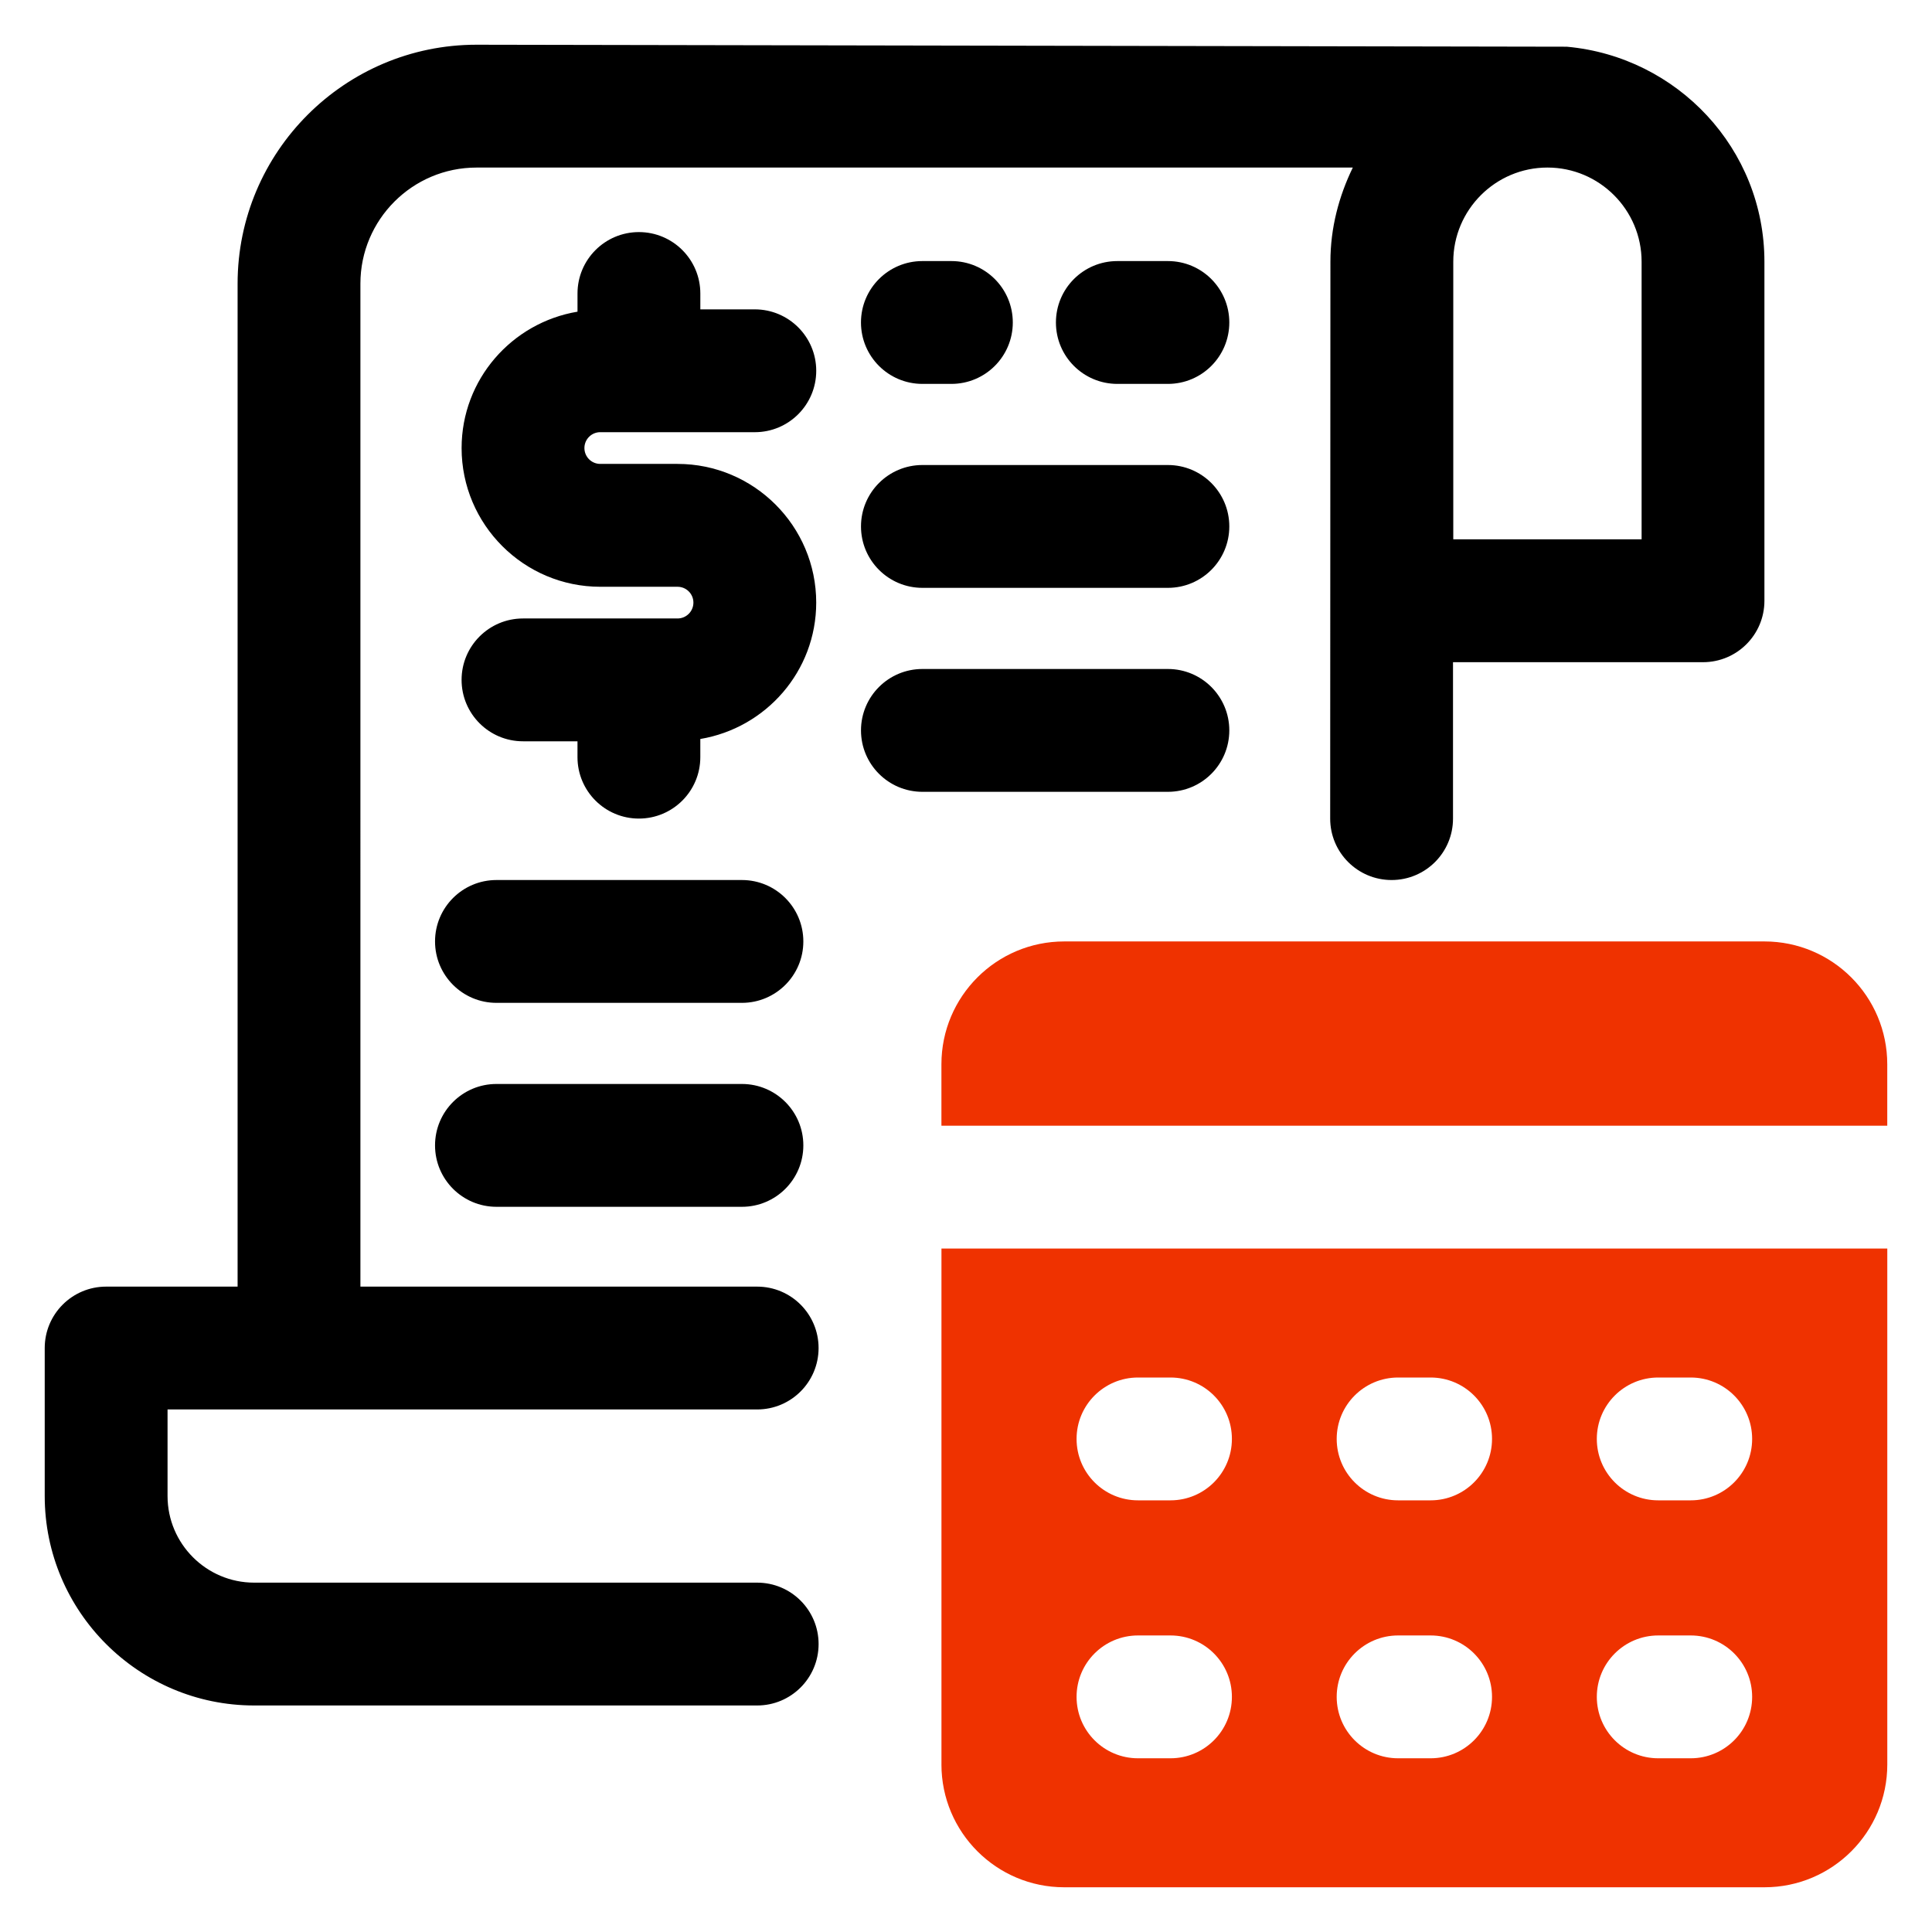 <svg id="Camada_1" data-name="Camada 1" xmlns="http://www.w3.org/2000/svg" viewBox="0 0 1080 1080">
  <defs>
    <style>
      .cls-1 {
        fill: #ef3200;
      }
    </style>
  </defs>
  <g>
    <path d="M876.05,26.11l-609.69-1.11c-73.63,0-133.54,59.92-133.54,133.56v560.67H59.33c-18.96,0-34.33,15.37-34.33,34.33v82.73c0,64.56,52.52,117.08,117.08,117.08h281.19c18.96,0,34.33-15.37,34.33-34.33s-15.37-34.33-34.33-34.33H142.08c-26.69,0-48.42-21.73-48.42-48.42v-48.4h329.6c18.96,0,34.33-15.37,34.33-34.33s-15.37-34.33-34.33-34.33h-221.79V158.56c0-35.78,29.1-64.89,64.88-64.89h489.88c-7.77,15.99-12.52,33.7-12.52,52.64l-.13,311.3c0,18.96,15.36,34.33,34.33,34.33s34.33-15.37,34.33-34.33v-87.44h139.75c18.98,0,34.33-15.37,34.33-34.33v-189.52c0-63.12-48.62-114.53-110.28-120.19ZM917.67,301.49h-105.28v-155.19c0-29.02,23.6-52.64,52.64-52.64s52.64,23.62,52.64,52.64v155.19Z"></path>
    <path d="M335.56,241.6h86.39c18.96,0,34.33-15.37,34.33-34.33s-15.37-34.33-34.33-34.33h-30.46v-8.87c0-18.96-15.37-34.33-34.33-34.33s-34.33,15.37-34.33,34.33v10.16c-36.68,6.13-64.79,37.86-64.79,76.25,0,42.75,34.79,77.53,77.53,77.53h43.18c4.9,0,8.87,3.97,8.87,8.85s-3.97,8.87-8.87,8.87h-86.39c-18.96,0-34.33,15.37-34.33,34.33s15.37,34.33,34.33,34.33h30.46v8.87c0,18.96,15.37,34.33,34.33,34.33s34.33-15.37,34.33-34.33v-10.16c36.68-6.13,64.79-37.86,64.79-76.25,0-42.75-34.79-77.52-77.53-77.52h-43.18c-4.9,0-8.87-3.97-8.87-8.87s3.97-8.87,8.87-8.87Z"></path>
    <path d="M652.86,145.94h-28.26c-18.98,0-34.33,15.37-34.33,34.33s15.36,34.33,34.33,34.33h28.26c18.98,0,34.33-15.37,34.33-34.33s-15.36-34.33-34.33-34.33Z"></path>
    <path d="M515.62,214.6h16.21c18.96,0,34.33-15.37,34.33-34.33s-15.37-34.33-34.33-34.33h-16.21c-18.96,0-34.33,15.37-34.33,34.33s15.37,34.33,34.33,34.33Z"></path>
    <path d="M652.86,373.97h-137.23c-18.96,0-34.33,15.37-34.33,34.33s15.37,34.33,34.33,34.33h137.23c18.98,0,34.33-15.37,34.33-34.33s-15.36-34.33-34.33-34.33Z"></path>
    <path d="M652.86,259.95h-137.23c-18.96,0-34.33,15.37-34.33,34.33s15.37,34.33,34.33,34.33h137.23c18.98,0,34.33-15.37,34.33-34.33s-15.36-34.33-34.33-34.33Z"></path>
    <path d="M414.74,605.95h-137.22c-18.96,0-34.33,15.37-34.33,34.33s15.37,34.33,34.33,34.33h137.22c18.96,0,34.33-15.37,34.33-34.33s-15.37-34.33-34.33-34.33Z"></path>
    <path d="M414.74,491.94h-137.22c-18.96,0-34.33,15.37-34.33,34.33s15.37,34.33,34.33,34.33h137.22c18.96,0,34.33-15.37,34.33-34.33s-15.37-34.33-34.33-34.33Z"></path>
  </g>
  <g>
    <path class="cls-1" d="M986.33,526.27h-391.4c-37.92,0-68.67,30.74-68.67,68.67v34.33h528.73v-34.33c0-37.93-30.74-68.67-68.67-68.67Z"></path>
    <path class="cls-1" d="M526.27,986.33c0,37.92,30.74,68.67,68.67,68.67h391.4c37.92,0,68.67-30.74,68.67-68.67v-288.4h-528.73v288.4ZM926.96,770.04h18.17c18.98,0,34.33,15.37,34.33,34.33s-15.36,34.33-34.33,34.33h-18.17c-18.98,0-34.33-15.37-34.33-34.33s15.36-34.33,34.33-34.33ZM926.96,914.23h18.17c18.98,0,34.33,15.37,34.33,34.33s-15.36,34.33-34.33,34.33h-18.17c-18.98,0-34.33-15.37-34.33-34.33s15.36-34.33,34.33-34.33ZM781.55,770.04h18.17c18.98,0,34.33,15.37,34.33,34.33s-15.36,34.33-34.33,34.33h-18.17c-18.98,0-34.33-15.37-34.33-34.33s15.36-34.33,34.33-34.33ZM781.55,914.23h18.17c18.98,0,34.33,15.37,34.33,34.33s-15.36,34.33-34.33,34.33h-18.17c-18.98,0-34.33-15.37-34.33-34.33s15.36-34.33,34.33-34.33ZM636.14,770.04h18.17c18.98,0,34.33,15.37,34.33,34.33s-15.36,34.33-34.33,34.33h-18.17c-18.98,0-34.33-15.37-34.33-34.33s15.36-34.33,34.33-34.33ZM636.14,914.23h18.17c18.98,0,34.33,15.37,34.33,34.33s-15.36,34.33-34.33,34.33h-18.17c-18.98,0-34.33-15.37-34.33-34.33s15.36-34.33,34.33-34.33Z"></path>
  </g>
</svg>
